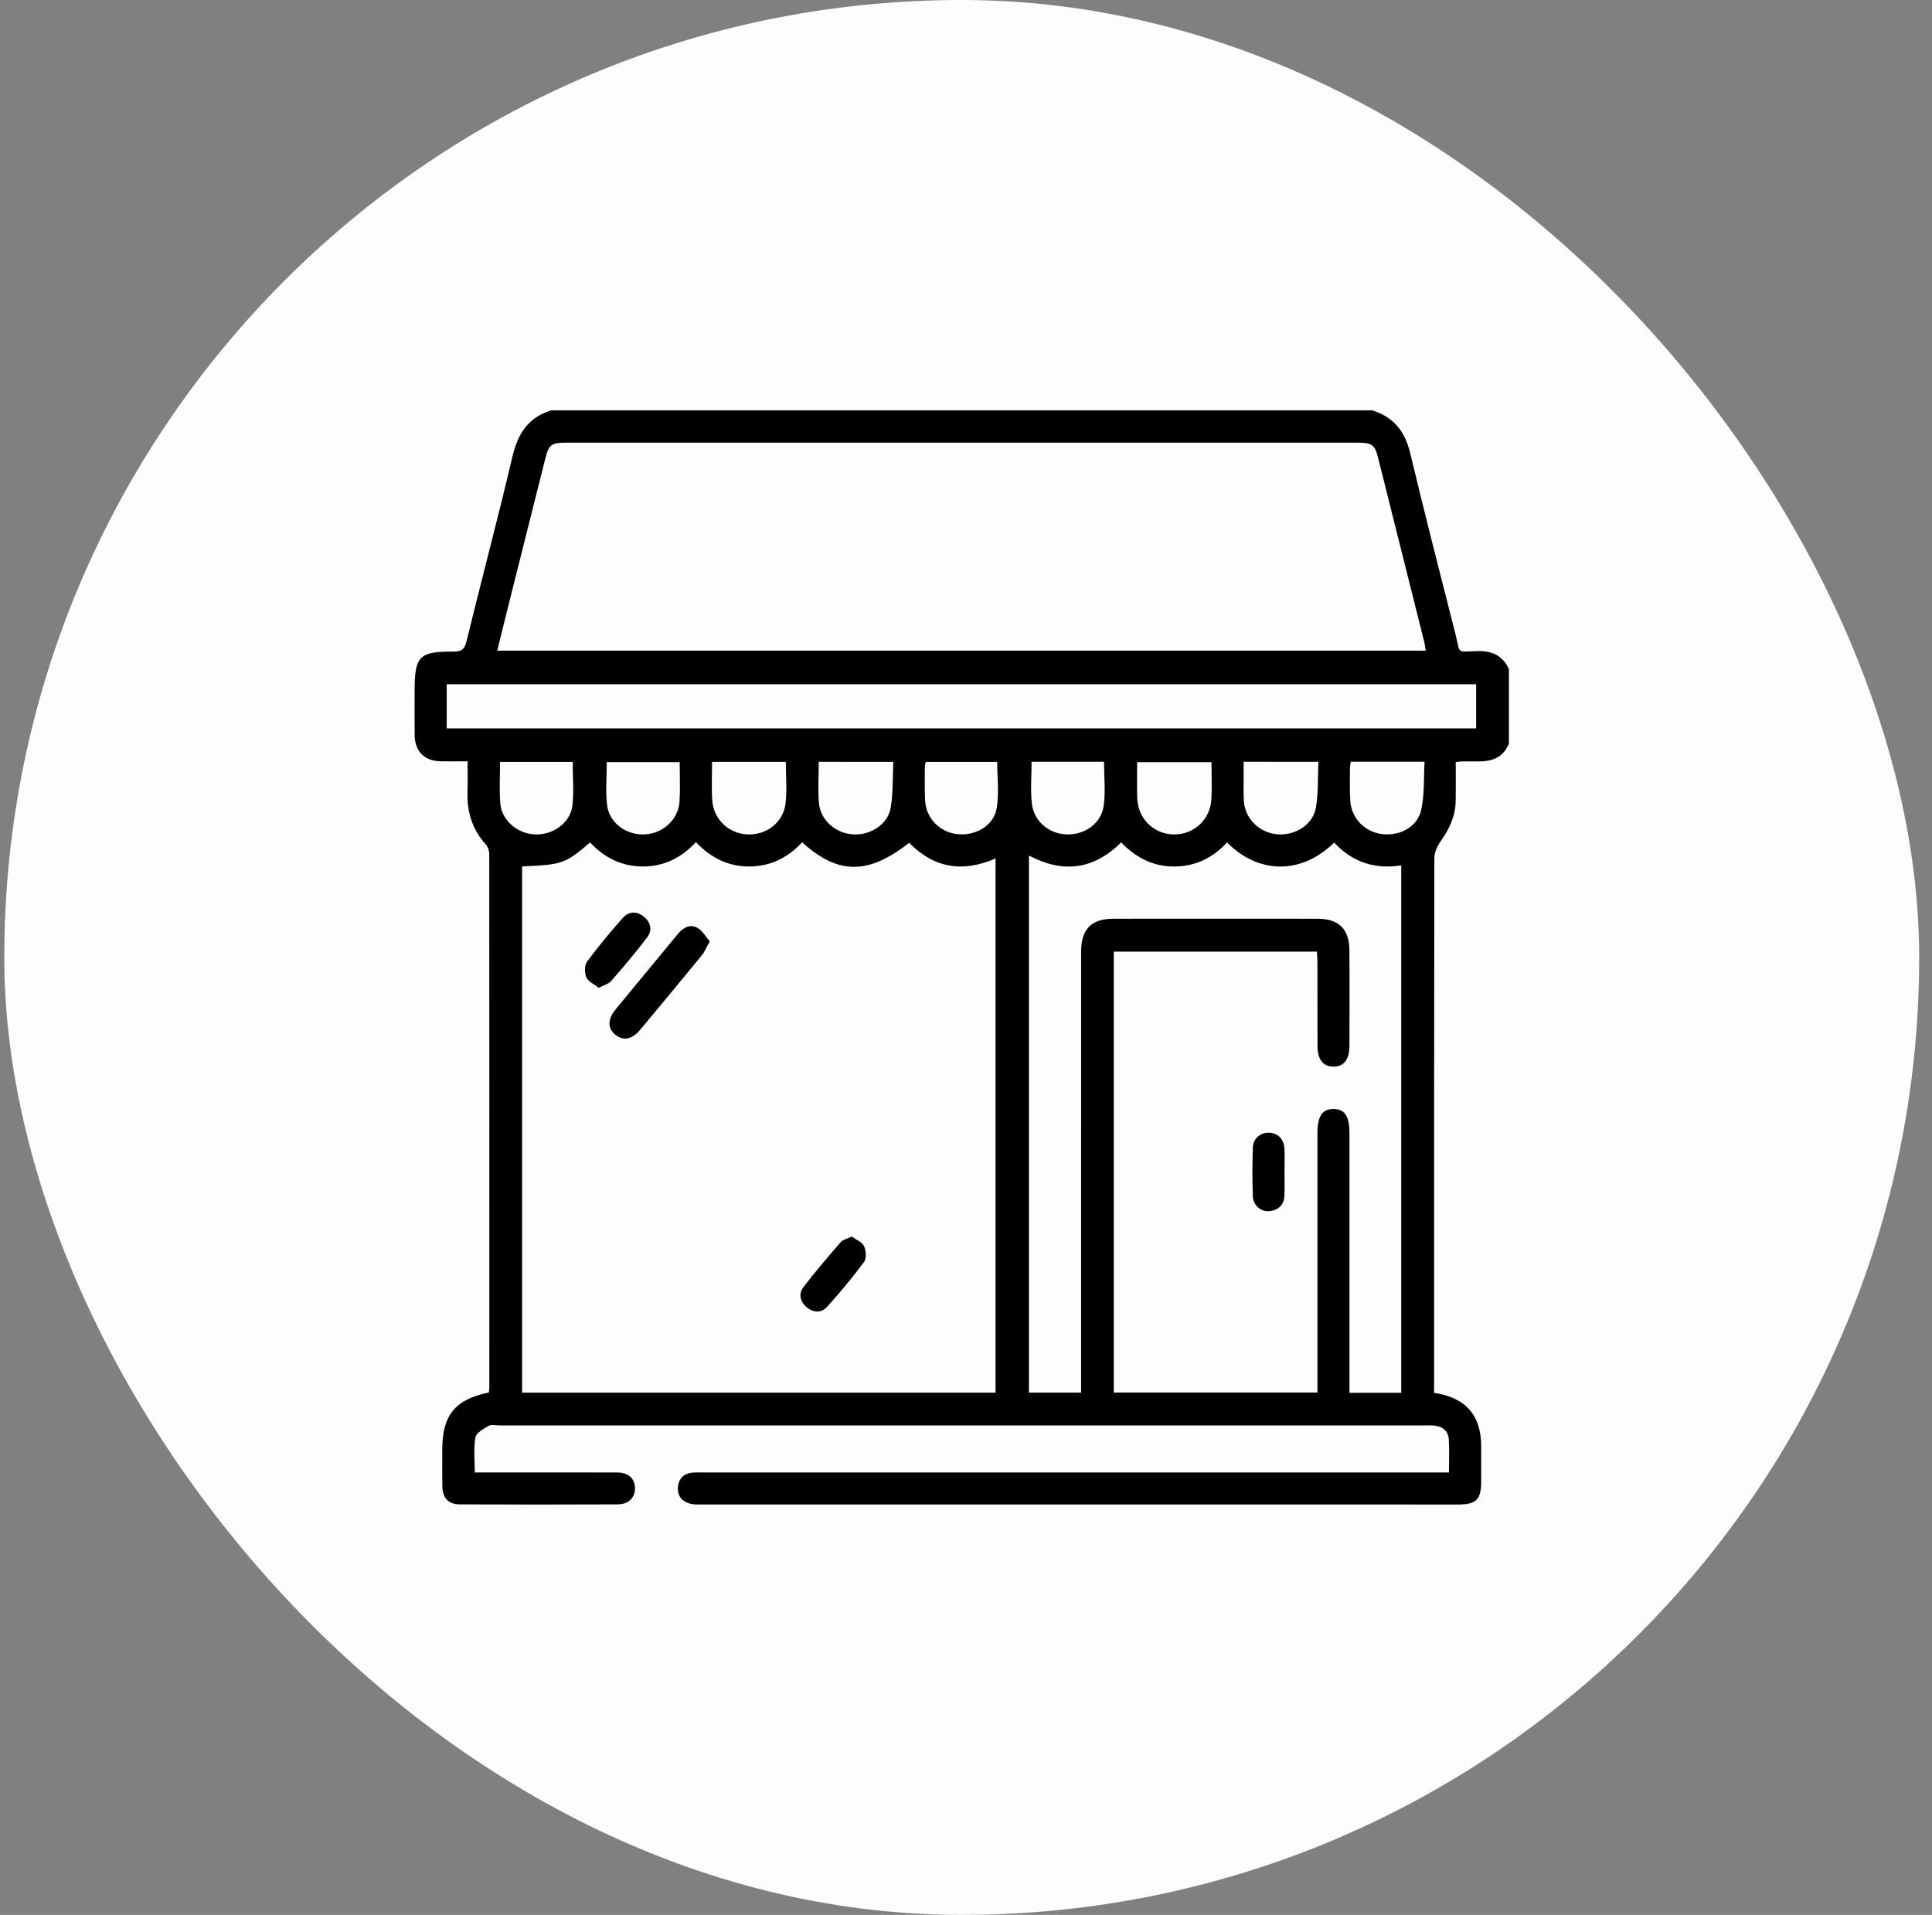 <svg width="113" height="112" viewBox="0 0 113 112" fill="none" xmlns="http://www.w3.org/2000/svg">
<rect x="0" y="0" width="113" height="112" fill="#808080" stroke="none"/>
<rect x="0.25" width="112" height="112" rx="56" fill="#FDFDFD"/>
<g clip-path="url(#clip0_221_5167)">
<path d="M32.254 24C48.252 24 64.253 24 80.251 24C81.501 24.381 82.173 25.221 82.479 26.495C83.324 30.033 84.229 33.556 85.126 37.08C85.431 38.284 85.144 38.115 86.391 38.082C87.26 38.059 87.881 38.336 88.252 39.128C88.252 40.586 88.252 42.046 88.252 43.504C87.629 44.935 86.286 44.399 85.144 44.571C85.144 45.358 85.154 46.103 85.141 46.848C85.126 47.735 84.77 48.491 84.261 49.206C84.062 49.485 83.895 49.861 83.893 50.192C83.875 60.4 83.878 70.611 83.878 80.82C83.878 81.04 83.878 81.259 83.878 81.464C85.739 81.748 86.629 82.782 86.632 84.583C86.634 85.271 86.634 85.957 86.632 86.645C86.63 87.721 86.351 87.997 85.253 87.997C70.505 87.997 55.757 87.997 41.008 87.995C40.801 87.995 40.586 88.002 40.389 87.953C39.905 87.835 39.619 87.507 39.649 87.01C39.681 86.49 39.988 86.171 40.528 86.129C40.755 86.113 40.985 86.123 41.214 86.123C55.441 86.123 69.668 86.123 83.895 86.123C84.16 86.123 84.424 86.123 84.748 86.123C84.748 85.438 84.777 84.817 84.74 84.2C84.712 83.731 84.409 83.448 83.938 83.387C83.733 83.36 83.523 83.372 83.314 83.372C65.275 83.372 47.235 83.372 29.196 83.372C28.987 83.372 28.737 83.306 28.58 83.397C28.281 83.57 27.85 83.806 27.805 84.072C27.693 84.728 27.768 85.416 27.768 86.121C28.099 86.121 28.348 86.121 28.597 86.121C31.096 86.121 33.596 86.118 36.096 86.124C36.752 86.126 37.129 86.47 37.139 87.028C37.15 87.584 36.772 87.985 36.136 87.988C33.053 88.003 29.971 88.003 26.887 87.988C26.209 87.985 25.881 87.606 25.871 86.909C25.861 86.201 25.868 85.493 25.868 84.785C25.868 82.774 26.609 81.858 28.587 81.444C28.598 81.371 28.62 81.29 28.62 81.21C28.622 70.793 28.623 60.375 28.615 49.956C28.615 49.769 28.543 49.537 28.421 49.402C27.62 48.516 27.302 47.477 27.344 46.301C27.364 45.727 27.348 45.152 27.348 44.528C26.755 44.528 26.257 44.538 25.761 44.526C24.813 44.501 24.267 43.95 24.253 42.989C24.242 42.136 24.25 41.281 24.25 40.427C24.25 38.373 24.505 38.099 26.533 38.111C26.99 38.114 27.169 37.98 27.281 37.524C28.167 33.908 29.124 30.309 29.977 26.684C30.295 25.346 30.911 24.399 32.254 24ZM30.537 81.453C39.794 81.453 49.009 81.453 58.228 81.453C58.228 71.023 58.228 60.641 58.228 50.21C56.301 51.053 54.618 50.771 53.175 49.293C50.777 51.175 49.022 51.172 46.916 49.265C46.093 50.155 45.083 50.669 43.847 50.679C42.585 50.691 41.563 50.158 40.701 49.255C39.841 50.185 38.823 50.683 37.584 50.679C36.348 50.676 35.339 50.157 34.514 49.275C33.045 50.524 32.906 50.572 30.537 50.674C30.537 60.915 30.537 71.159 30.537 81.453ZM29.084 38.054C47.224 38.054 65.285 38.054 83.387 38.054C83.357 37.867 83.346 37.725 83.312 37.588C82.409 33.977 81.504 30.365 80.597 26.754C80.41 26.008 80.241 25.891 79.397 25.891C63.964 25.891 48.531 25.891 33.098 25.891C32.247 25.891 32.098 26.009 31.893 26.826C31.228 29.468 30.562 32.111 29.901 34.753C29.627 35.837 29.363 36.921 29.084 38.054ZM71.77 49.273C70.942 50.17 69.927 50.674 68.688 50.681C67.434 50.688 66.418 50.145 65.575 49.268C63.937 50.9 62.139 51.075 60.182 50.04C60.182 60.542 60.182 70.992 60.182 81.451C61.21 81.451 62.195 81.451 63.232 81.451C63.232 81.159 63.232 80.911 63.232 80.666C63.232 72.331 63.231 63.998 63.234 55.663C63.234 54.342 63.827 53.738 65.124 53.736C69.104 53.731 73.081 53.731 77.06 53.736C78.301 53.738 78.914 54.332 78.924 55.568C78.939 57.444 78.932 59.318 78.926 61.194C78.922 61.987 78.578 62.401 77.97 62.386C77.388 62.371 77.064 61.969 77.06 61.207C77.052 59.582 77.059 57.957 77.055 56.332C77.055 56.109 77.035 55.889 77.024 55.66C73.028 55.66 69.085 55.66 65.144 55.66C65.144 64.284 65.144 72.859 65.144 81.448C69.124 81.448 73.064 81.448 77.055 81.448C77.055 81.148 77.055 80.901 77.055 80.654C77.055 75.862 77.055 71.07 77.055 66.278C77.055 65.291 77.329 64.873 77.977 64.863C78.635 64.852 78.924 65.271 78.927 66.245C78.927 66.412 78.927 66.579 78.927 66.744C78.927 71.391 78.927 76.036 78.927 80.683C78.927 80.943 78.927 81.204 78.927 81.461C80.008 81.461 80.978 81.461 81.956 81.461C81.956 71.167 81.956 60.91 81.956 50.614C80.383 50.858 79.079 50.414 78.034 49.28C76.079 51.206 73.557 51.094 71.77 49.273ZM26.128 42.603C46.25 42.603 66.295 42.603 86.338 42.603C86.338 41.712 86.338 40.867 86.338 40.021C66.255 40.021 46.212 40.021 26.128 40.021C26.128 40.255 26.128 40.439 26.128 40.624C26.128 41.267 26.128 41.912 26.128 42.603ZM41.648 44.561C41.648 45.358 41.608 46.086 41.658 46.808C41.735 47.917 42.606 48.74 43.69 48.802C44.806 48.865 45.806 48.124 45.944 47C46.041 46.21 45.963 45.396 45.963 44.561C44.522 44.561 43.121 44.561 41.648 44.561ZM70.859 44.58C69.372 44.58 67.956 44.58 66.51 44.58C66.51 45.316 66.49 46.001 66.515 46.684C66.559 47.875 67.46 48.77 68.619 48.804C69.803 48.837 70.78 47.964 70.852 46.752C70.894 46.051 70.859 45.343 70.859 44.58ZM72.739 44.556C72.739 44.885 72.737 45.154 72.739 45.423C72.742 45.922 72.715 46.425 72.759 46.921C72.847 47.92 73.689 48.71 74.706 48.797C75.749 48.886 76.793 48.239 76.965 47.239C77.114 46.372 77.069 45.473 77.111 44.558C75.604 44.556 74.218 44.556 72.739 44.556ZM39.754 44.575C38.283 44.575 36.884 44.575 35.49 44.575C35.49 45.45 35.408 46.286 35.51 47.1C35.642 48.147 36.647 48.859 37.719 48.802C38.788 48.745 39.683 47.923 39.746 46.871C39.791 46.126 39.754 45.376 39.754 44.575ZM47.887 44.559C47.887 45.398 47.831 46.19 47.9 46.973C47.987 47.972 48.873 48.737 49.892 48.802C50.911 48.865 51.926 48.224 52.095 47.245C52.245 46.38 52.203 45.48 52.248 44.561C50.742 44.559 49.356 44.559 47.887 44.559ZM60.335 44.556C60.335 45.42 60.265 46.216 60.352 46.993C60.472 48.054 61.364 48.779 62.414 48.804C63.44 48.829 64.398 48.172 64.548 47.157C64.672 46.312 64.573 45.435 64.573 44.556C63.152 44.556 61.765 44.556 60.335 44.556ZM29.248 44.563C29.248 45.401 29.198 46.191 29.259 46.975C29.34 47.985 30.26 48.765 31.303 48.805C32.34 48.844 33.354 48.13 33.476 47.132C33.576 46.298 33.496 45.445 33.496 44.563C32.09 44.563 30.707 44.563 29.248 44.563ZM54.15 44.564C54.127 44.675 54.095 44.753 54.095 44.832C54.093 45.496 54.07 46.163 54.108 46.826C54.169 47.877 54.978 48.687 56.02 48.79C57.069 48.895 58.123 48.288 58.295 47.274C58.443 46.398 58.325 45.478 58.325 44.563C56.927 44.564 55.544 44.564 54.15 44.564ZM79.007 44.551C78.984 44.71 78.957 44.81 78.957 44.91C78.959 45.555 78.934 46.2 78.977 46.843C79.044 47.85 79.804 48.64 80.781 48.777C81.844 48.927 82.895 48.391 83.122 47.374C83.324 46.47 83.266 45.508 83.322 44.551C81.799 44.551 80.433 44.551 79.007 44.551Z" fill="black"/>
<path d="M41.514 55.062C41.319 55.406 41.22 55.66 41.057 55.861C39.859 57.325 38.654 58.782 37.441 60.233C36.964 60.806 36.443 60.896 35.987 60.517C35.531 60.138 35.531 59.617 36.005 59.039C37.219 57.561 38.44 56.091 39.657 54.616C39.965 54.244 40.367 54.028 40.805 54.277C41.09 54.437 41.27 54.782 41.514 55.062Z" fill="black"/>
<path d="M35.019 57.775C34.757 57.568 34.411 57.419 34.297 57.165C34.182 56.908 34.179 56.459 34.334 56.248C34.985 55.361 35.693 54.516 36.423 53.691C36.769 53.3 37.24 53.275 37.655 53.612C38.066 53.947 38.168 54.413 37.849 54.832C37.181 55.707 36.47 56.547 35.747 57.379C35.598 57.549 35.329 57.611 35.019 57.775Z" fill="black"/>
<path d="M49.82 72.323C50.061 72.501 50.415 72.64 50.538 72.891C50.663 73.144 50.687 73.606 50.535 73.811C49.857 74.726 49.126 75.608 48.359 76.45C48.032 76.811 47.549 76.772 47.172 76.452C46.789 76.128 46.699 75.663 46.995 75.278C47.686 74.372 48.433 73.505 49.179 72.643C49.301 72.505 49.536 72.461 49.82 72.323Z" fill="black"/>
<path d="M75.128 68.568C75.128 69.026 75.146 69.485 75.123 69.943C75.096 70.479 74.772 70.779 74.255 70.838C73.774 70.893 73.299 70.509 73.279 69.986C73.241 69.029 73.243 68.069 73.278 67.112C73.298 66.575 73.735 66.231 74.241 66.251C74.746 66.271 75.103 66.635 75.126 67.192C75.146 67.649 75.13 68.109 75.13 68.566C75.13 68.568 75.128 68.568 75.128 68.568Z" fill="black"/>
</g>
<defs>
<clipPath id="clip0_221_5167">
<rect width="64" height="64" fill="white" transform="translate(24.25 24)"/>
</clipPath>
</defs>
</svg>
